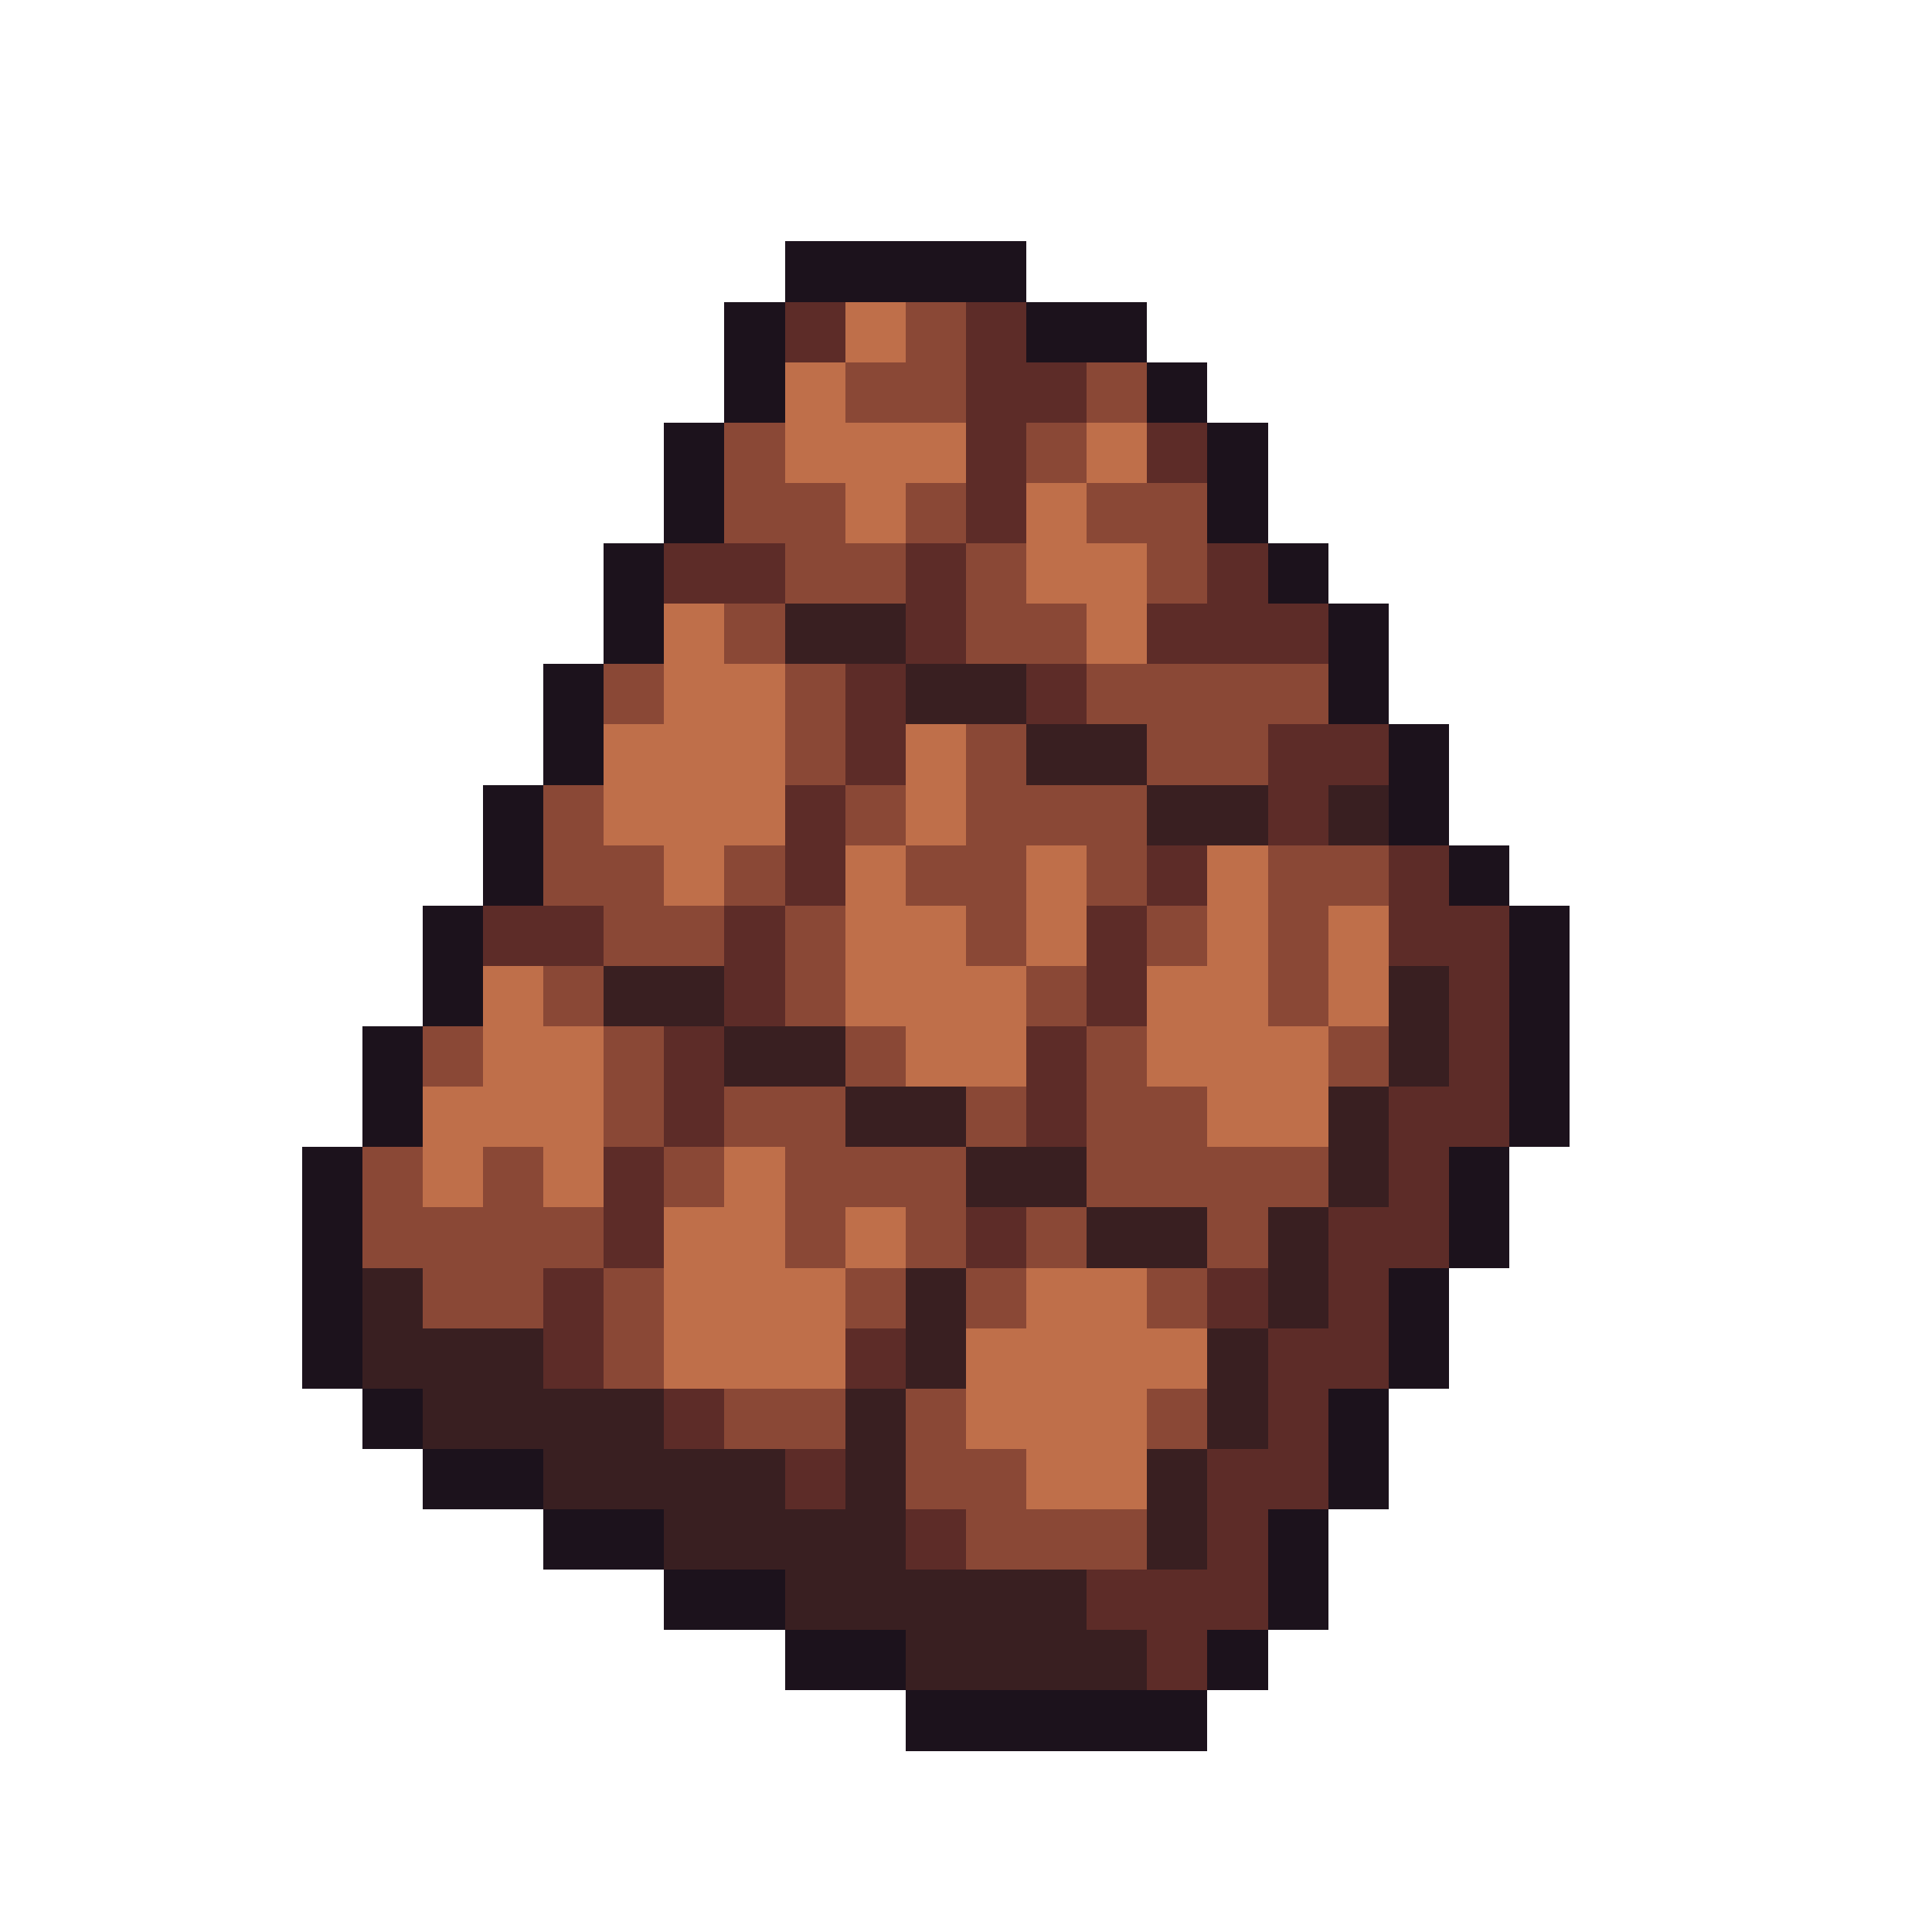 <svg xmlns="http://www.w3.org/2000/svg" viewBox="0 -0.5 32 32" shape-rendering="crispEdges">
<path stroke="#1c121c" d="M13 4h4M12 5h1M17 5h2M12 6h1M19 6h1M11 7h1M20 7h1M11 8h1M20 8h1M10 9h1M21 9h1M10 10h1M22 10h1M9 11h1M22 11h1M9 12h1M23 12h1M8 13h1M23 13h1M8 14h1M24 14h1M7 15h1M25 15h1M7 16h1M25 16h1M6 17h1M25 17h1M6 18h1M25 18h1M5 19h1M24 19h1M5 20h1M24 20h1M5 21h1M23 21h1M5 22h1M23 22h1M6 23h1M22 23h1M7 24h2M22 24h1M9 25h2M21 25h1M11 26h2M21 26h1M13 27h2M20 27h1M15 28h5" />
<path stroke="#5d2c28" d="M13 5h1M16 5h1M16 6h2M16 7h1M19 7h1M16 8h1M11 9h2M15 9h1M20 9h1M15 10h1M19 10h3M14 11h1M17 11h1M14 12h1M21 12h2M13 13h1M21 13h1M13 14h1M19 14h1M23 14h1M8 15h2M12 15h1M18 15h1M23 15h2M12 16h1M18 16h1M24 16h1M11 17h1M17 17h1M24 17h1M11 18h1M17 18h1M23 18h2M10 19h1M23 19h1M10 20h1M16 20h1M22 20h2M9 21h1M20 21h1M22 21h1M9 22h1M14 22h1M21 22h2M11 23h1M21 23h1M13 24h1M20 24h2M15 25h1M20 25h1M18 26h3M19 27h1" />
<path stroke="#bf6f4a" d="M14 5h1M13 6h1M13 7h3M18 7h1M14 8h1M17 8h1M17 9h2M11 10h1M18 10h1M11 11h2M10 12h3M15 12h1M10 13h3M15 13h1M11 14h1M14 14h1M17 14h1M20 14h1M14 15h2M17 15h1M20 15h1M22 15h1M8 16h1M14 16h3M19 16h2M22 16h1M8 17h2M15 17h2M19 17h3M7 18h3M20 18h2M7 19h1M9 19h1M12 19h1M11 20h2M14 20h1M11 21h3M17 21h2M11 22h3M16 22h4M16 23h3M17 24h2" />
<path stroke="#8a4836" d="M15 5h1M14 6h2M18 6h1M12 7h1M17 7h1M12 8h2M15 8h1M18 8h2M13 9h2M16 9h1M19 9h1M12 10h1M16 10h2M10 11h1M13 11h1M18 11h4M13 12h1M16 12h1M19 12h2M9 13h1M14 13h1M16 13h3M9 14h2M12 14h1M15 14h2M18 14h1M21 14h2M10 15h2M13 15h1M16 15h1M19 15h1M21 15h1M9 16h1M13 16h1M17 16h1M21 16h1M7 17h1M10 17h1M14 17h1M18 17h1M22 17h1M10 18h1M12 18h2M16 18h1M18 18h2M6 19h1M8 19h1M11 19h1M13 19h3M18 19h4M6 20h4M13 20h1M15 20h1M17 20h1M20 20h1M7 21h2M10 21h1M14 21h1M16 21h1M19 21h1M10 22h1M12 23h2M15 23h1M19 23h1M15 24h2M16 25h3" />
<path stroke="#391f21" d="M13 10h2M15 11h2M17 12h2M19 13h2M22 13h1M10 16h2M23 16h1M12 17h2M23 17h1M14 18h2M22 18h1M16 19h2M22 19h1M18 20h2M21 20h1M6 21h1M15 21h1M21 21h1M6 22h3M15 22h1M20 22h1M7 23h4M14 23h1M20 23h1M9 24h4M14 24h1M19 24h1M11 25h4M19 25h1M13 26h5M15 27h4" />
</svg>